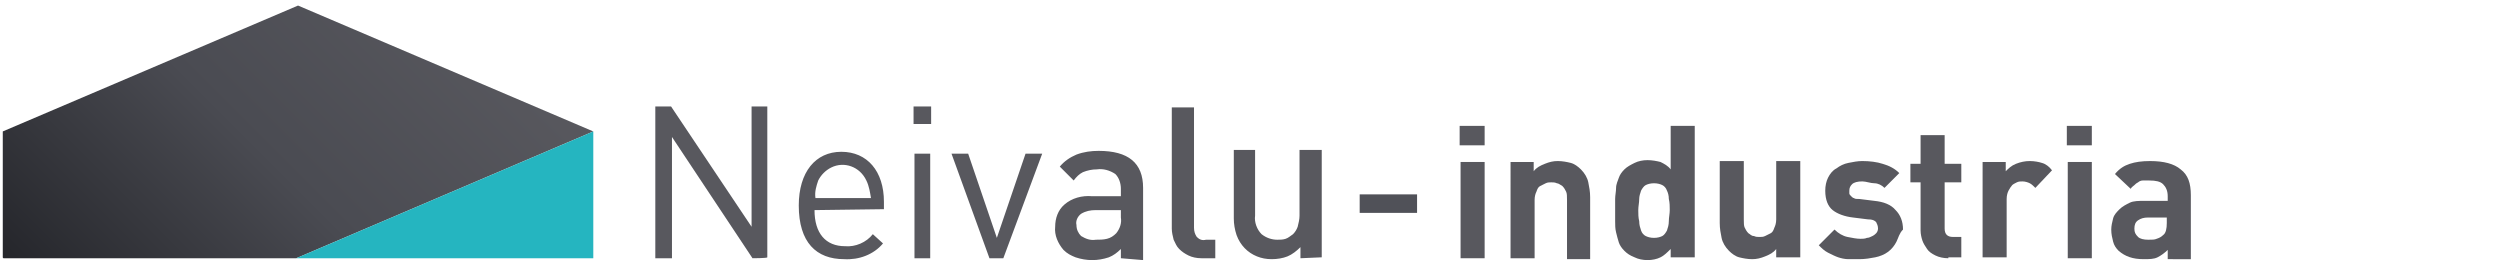 <?xml version="1.0" encoding="utf-8"?>
<!-- Generator: Adobe Illustrator 23.0.3, SVG Export Plug-In . SVG Version: 6.00 Build 0)  -->
<svg version="1.1" id="Calque_1" xmlns="http://www.w3.org/2000/svg" xmlns:xlink="http://www.w3.org/1999/xlink" x="0px" y="0px"
	 viewBox="0 0 270.1 28.1" style="enable-background:new 0 0 270.1 28.1;" xml:space="preserve">
<style type="text/css">
	.st0{fill:#58585E;}
	.st1{clip-path:url(#SVGID_2_);}
	.st2{clip-path:url(#SVGID_4_);}
	.st3{fill:url(#SVGID_5_);}
	.st4{fill:#25B5C0;}
	.st5{fill:#505158;}
	.st6{fill:none;}
	.st7{enable-background:new    ;}
</style>
<title>neivalu-d</title>
<path class="st0" d="M81.3,27.9l-8.7-13.1v13.1h-1.8V11.5h1.7l8.7,13v-13h1.7v16.3C82.9,27.9,81.3,27.9,81.3,27.9z"/>
<g>
	<g>
		<defs>
			<rect id="SVGID_1_" x="-13.6" y="-13.4" width="170.3" height="54.8"/>
		</defs>
		<clipPath id="SVGID_2_">
			<use xlink:href="#SVGID_1_"  style="overflow:visible;"/>
		</clipPath>
		<g class="st1">
			<path class="st0" d="M88,22.7c0,2.5,1.2,3.9,3.3,3.9c1.1,0.1,2.3-0.4,3-1.3l1.1,1c-1,1.2-2.6,1.8-4.2,1.7c-3,0-4.9-1.8-4.9-5.8
				c0-3.6,1.8-5.8,4.6-5.8s4.6,2.1,4.6,5.4v0.8L88,22.7z M93.6,19.5c-0.7-1.5-2.4-2.1-3.8-1.4c-0.6,0.3-1.1,0.8-1.4,1.4
				c-0.2,0.6-0.4,1.2-0.3,1.9h6C94,20.8,93.9,20.1,93.6,19.5 M98.7,11.5h1.9v1.9h-1.9V11.5z M98.8,16.6h1.7v11.3h-1.7V16.6z
				 M108.4,27.9h-1.5l-4.1-11.3h1.8l3.1,9.1l3.1-9.1h1.8L108.4,27.9z M121.1,27.9v-1c-0.4,0.4-0.8,0.7-1.3,0.9
				c-0.6,0.2-1.2,0.3-1.8,0.3c-0.6,0-1.2-0.1-1.8-0.3c-0.5-0.2-0.9-0.4-1.3-0.8c-0.6-0.7-1-1.6-0.9-2.5c0-0.9,0.3-1.8,1-2.4
				c0.8-0.7,1.9-1,3-0.9h3.1v-0.8c0-0.6-0.2-1.2-0.6-1.6c-0.6-0.4-1.3-0.6-2-0.5c-0.5,0-1,0.1-1.5,0.3c-0.4,0.2-0.7,0.5-1,0.9
				l-1.5-1.5c0.5-0.6,1.1-1,1.8-1.3c0.8-0.3,1.6-0.4,2.4-0.4c3.2,0,4.8,1.3,4.8,4v7.8L121.1,27.9z M121.1,22.7h-2.7
				c-0.6,0-1.1,0.1-1.6,0.4c-0.4,0.3-0.6,0.8-0.5,1.2c0,0.5,0.2,0.9,0.5,1.2c0.5,0.3,1,0.5,1.6,0.4c0.4,0,0.8,0,1.2-0.1
				c0.4-0.1,0.7-0.3,1-0.6c0.4-0.5,0.6-1.1,0.5-1.7V22.7z M129.8,27.9c-0.5,0-1-0.1-1.4-0.3c-0.4-0.2-0.7-0.4-1-0.7
				c-0.3-0.3-0.4-0.6-0.6-1c-0.1-0.4-0.2-0.8-0.2-1.2V11.6h2.4v13c0,0.4,0.1,0.7,0.3,1c0.3,0.3,0.6,0.4,1,0.3h1v2H129.8z
				 M140.5,27.9v-1.2c-0.4,0.4-0.9,0.8-1.4,1S138,28,137.4,28c-0.6,0-1.1-0.1-1.6-0.3c-1-0.4-1.8-1.2-2.2-2.3
				c-0.2-0.6-0.3-1.2-0.3-1.8v-7.4h2.3v7.1c-0.1,0.7,0.2,1.5,0.7,2c0.5,0.4,1.1,0.6,1.7,0.6c0.3,0,0.6,0,0.9-0.1
				c0.3-0.1,0.5-0.3,0.8-0.5c0.2-0.2,0.4-0.5,0.5-0.8c0.1-0.4,0.2-0.8,0.2-1.2v-7.1h2.4v11.6L140.5,27.9L140.5,27.9z"/>
		</g>
	</g>
</g>
<g>
	<g>
		<defs>
			<polygon id="SVGID_3_" points="64.1,14.2 64.1,14.2 32,27.9 0.3,27.9 0.3,14.2 32.2,0.6 			"/>
		</defs>
		<clipPath id="SVGID_4_">
			<use xlink:href="#SVGID_3_"  style="overflow:visible;"/>
		</clipPath>
		<g class="st2">
			
				<linearGradient id="SVGID_5_" gradientUnits="userSpaceOnUse" x1="-347.374" y1="4.438" x2="-345.014" y2="4.438" gradientTransform="matrix(16.426 -16.426 -16.426 -16.426 5788.357 -5596.052)">
				<stop  offset="0" style="stop-color:#25262B"/>
				<stop  offset="0.51" style="stop-color:#4A4B52"/>
				<stop  offset="1" style="stop-color:#58585E"/>
			</linearGradient>
			<path class="st3" d="M-13.3,14.2l45.6-45.6l45.6,45.6L32.2,59.8L-13.3,14.2z"/>
		</g>
	</g>
</g>
<path class="st4" d="M64.1,14.2v13.7H32L64.1,14.2z"/>
<rect x="146.9" y="21" class="st5" width="6.2" height="2"/>
<rect x="156.3" y="13.8" class="st6" width="157.8" height="129.1"/>
<g class="st7">
	<path class="st0" d="M157.7,15.7v-2.1h2.7v2.1H157.7z M157.8,27.9V17.5h2.6v10.4H157.8z"/>
	<path class="st0" d="M169.3,27.9v-6.3c0-0.4,0-0.7-0.1-0.9c-0.1-0.2-0.2-0.4-0.4-0.6c-0.2-0.1-0.4-0.3-0.6-0.3
		c-0.2-0.1-0.4-0.1-0.6-0.1s-0.4,0-0.6,0.1c-0.2,0.1-0.4,0.2-0.6,0.3c-0.2,0.1-0.3,0.3-0.4,0.6c-0.1,0.2-0.2,0.5-0.2,0.9v6.3h-2.6
		V17.5h2.5v1c0.3-0.4,0.7-0.6,1.2-0.8c0.5-0.2,0.9-0.3,1.4-0.3c0.5,0,1,0.1,1.4,0.2s0.8,0.4,1.1,0.7c0.4,0.4,0.7,0.9,0.8,1.4
		c0.1,0.5,0.2,1,0.2,1.6v6.7H169.3z"/>
	<path class="st0" d="M180.5,27.9v-1c-0.4,0.4-0.7,0.7-1.1,0.9c-0.4,0.2-0.9,0.3-1.4,0.3c-0.5,0-1-0.1-1.4-0.3
		c-0.5-0.2-0.8-0.4-1.1-0.7c-0.3-0.3-0.5-0.6-0.6-0.9s-0.2-0.7-0.3-1.1s-0.1-0.8-0.1-1.2c0-0.4,0-0.8,0-1.2s0-0.8,0-1.2
		c0-0.4,0.1-0.8,0.1-1.2s0.2-0.8,0.3-1.1c0.1-0.3,0.3-0.6,0.6-0.9c0.3-0.3,0.7-0.5,1.1-0.7c0.4-0.2,0.9-0.3,1.4-0.3
		c0.5,0,1,0.1,1.4,0.2c0.4,0.2,0.8,0.4,1.1,0.8l0-4.7h2.6v14.2H180.5z M180.3,21.5c0-0.4-0.1-0.7-0.2-0.9c-0.1-0.3-0.3-0.5-0.5-0.6
		s-0.5-0.2-0.9-0.2c-0.4,0-0.7,0.1-0.9,0.2s-0.4,0.4-0.5,0.6c-0.1,0.3-0.2,0.6-0.2,0.9c0,0.4-0.1,0.8-0.1,1.2s0,0.8,0.1,1.2
		c0,0.4,0.1,0.7,0.2,1c0.1,0.3,0.3,0.5,0.5,0.6s0.5,0.2,0.9,0.2c0.4,0,0.7-0.1,0.9-0.2s0.4-0.4,0.5-0.6c0.1-0.3,0.2-0.6,0.2-1
		c0-0.4,0.1-0.8,0.1-1.2S180.4,21.9,180.3,21.5z"/>
	<path class="st0" d="M191.9,27.9v-1c-0.3,0.4-0.7,0.6-1.2,0.8c-0.5,0.2-0.9,0.3-1.4,0.3c-0.5,0-1-0.1-1.4-0.2s-0.8-0.4-1.1-0.7
		c-0.4-0.4-0.7-0.9-0.8-1.4s-0.2-1-0.2-1.6v-6.7h2.6v6.3c0,0.4,0,0.7,0.1,0.9c0.1,0.2,0.2,0.4,0.4,0.6c0.2,0.1,0.3,0.3,0.6,0.3
		c0.2,0.1,0.4,0.1,0.6,0.1s0.4,0,0.6-0.1c0.2-0.1,0.4-0.2,0.6-0.3s0.3-0.3,0.4-0.6c0.1-0.2,0.2-0.5,0.2-0.9v-6.3h2.6v10.4H191.9z"/>
	<path class="st0" d="M204.9,26.1c-0.2,0.4-0.5,0.8-0.9,1.1c-0.4,0.3-0.9,0.5-1.4,0.6c-0.5,0.1-1.1,0.2-1.7,0.2c-0.4,0-0.8,0-1.2,0
		c-0.4,0-0.8-0.1-1.1-0.2s-0.7-0.3-1.1-0.5s-0.7-0.5-1-0.8l1.7-1.7c0.4,0.4,0.9,0.7,1.4,0.8c0.5,0.1,1,0.2,1.4,0.2
		c0.2,0,0.5,0,0.7-0.1c0.2,0,0.4-0.1,0.6-0.2c0.2-0.1,0.3-0.2,0.4-0.3c0.1-0.1,0.2-0.3,0.2-0.5c0-0.3-0.1-0.5-0.2-0.7
		c-0.2-0.2-0.4-0.3-0.9-0.3l-1.6-0.2c-0.9-0.1-1.7-0.4-2.2-0.8c-0.5-0.4-0.8-1.1-0.8-2.1c0-0.5,0.1-1,0.3-1.4c0.2-0.4,0.5-0.8,0.9-1
		c0.4-0.3,0.8-0.5,1.3-0.6c0.5-0.1,1-0.2,1.5-0.2c0.8,0,1.6,0.1,2.2,0.3c0.7,0.2,1.3,0.5,1.8,1l-1.6,1.6c-0.3-0.3-0.7-0.5-1.1-0.5
		s-0.9-0.2-1.3-0.2c-0.5,0-0.9,0.1-1.1,0.3c-0.2,0.2-0.3,0.4-0.3,0.7c0,0.1,0,0.2,0,0.3c0,0.1,0.1,0.2,0.2,0.3
		c0.1,0.1,0.2,0.2,0.3,0.2c0.1,0.1,0.3,0.1,0.6,0.1l1.6,0.2c1,0.1,1.8,0.4,2.3,1c0.5,0.5,0.8,1.2,0.8,2.1
		C205.2,25.2,205.1,25.7,204.9,26.1z"/>
	<path class="st0" d="M210.5,27.9c-0.5,0-1-0.1-1.4-0.3c-0.4-0.2-0.7-0.4-0.9-0.7c-0.2-0.3-0.4-0.6-0.5-0.9s-0.2-0.7-0.2-1.1v-5.2
		h-1.1v-2h1.1v-3.1h2.6v3.1h1.8v2h-1.8v5c0,0.6,0.3,0.9,0.9,0.9h0.9v2.2H210.5z"/>
	<path class="st0" d="M219.9,20.3c-0.2-0.2-0.4-0.4-0.6-0.5s-0.5-0.2-0.8-0.2c-0.2,0-0.4,0-0.6,0.1s-0.4,0.2-0.5,0.3
		s-0.3,0.4-0.4,0.6c-0.1,0.2-0.2,0.5-0.2,0.9v6.3h-2.6V17.5h2.5v1c0.3-0.3,0.6-0.6,1.1-0.8c0.5-0.2,1-0.3,1.5-0.3
		c0.5,0,1,0.1,1.3,0.2c0.4,0.1,0.8,0.4,1.1,0.8L219.9,20.3z"/>
	<path class="st0" d="M223.3,15.7v-2.1h2.7v2.1H223.3z M223.4,27.9V17.5h2.6v10.4H223.4z"/>
	<path class="st0" d="M234.2,27.9V27c-0.3,0.3-0.7,0.6-1.1,0.8c-0.4,0.2-0.9,0.2-1.5,0.2c-1.2,0-2-0.3-2.7-0.9
		c-0.3-0.3-0.5-0.6-0.6-1c-0.1-0.4-0.2-0.8-0.2-1.3c0-0.4,0.1-0.8,0.2-1.2c0.1-0.4,0.4-0.7,0.7-1c0.3-0.3,0.7-0.5,1.1-0.7
		c0.4-0.2,1-0.2,1.6-0.2h2.5v-0.5c0-0.6-0.2-1-0.5-1.3s-0.8-0.4-1.5-0.4c-0.3,0-0.5,0-0.7,0c-0.2,0-0.4,0.1-0.5,0.2
		c-0.2,0.1-0.3,0.2-0.4,0.3c-0.1,0.1-0.3,0.2-0.4,0.4l-1.7-1.6c0.5-0.6,1-0.9,1.6-1.1s1.3-0.3,2.2-0.3c1.5,0,2.6,0.3,3.3,0.9
		c0.8,0.6,1.1,1.5,1.1,2.8v6.9H234.2z M234.1,23.5h-2c-0.5,0-0.8,0.1-1.1,0.3s-0.4,0.5-0.4,0.9c0,0.4,0.1,0.6,0.4,0.9
		c0.2,0.2,0.6,0.3,1.1,0.3c0.4,0,0.7,0,0.9-0.1c0.3-0.1,0.5-0.2,0.7-0.4c0.3-0.2,0.4-0.7,0.4-1.3V23.5z"/>
</g>
</svg>

